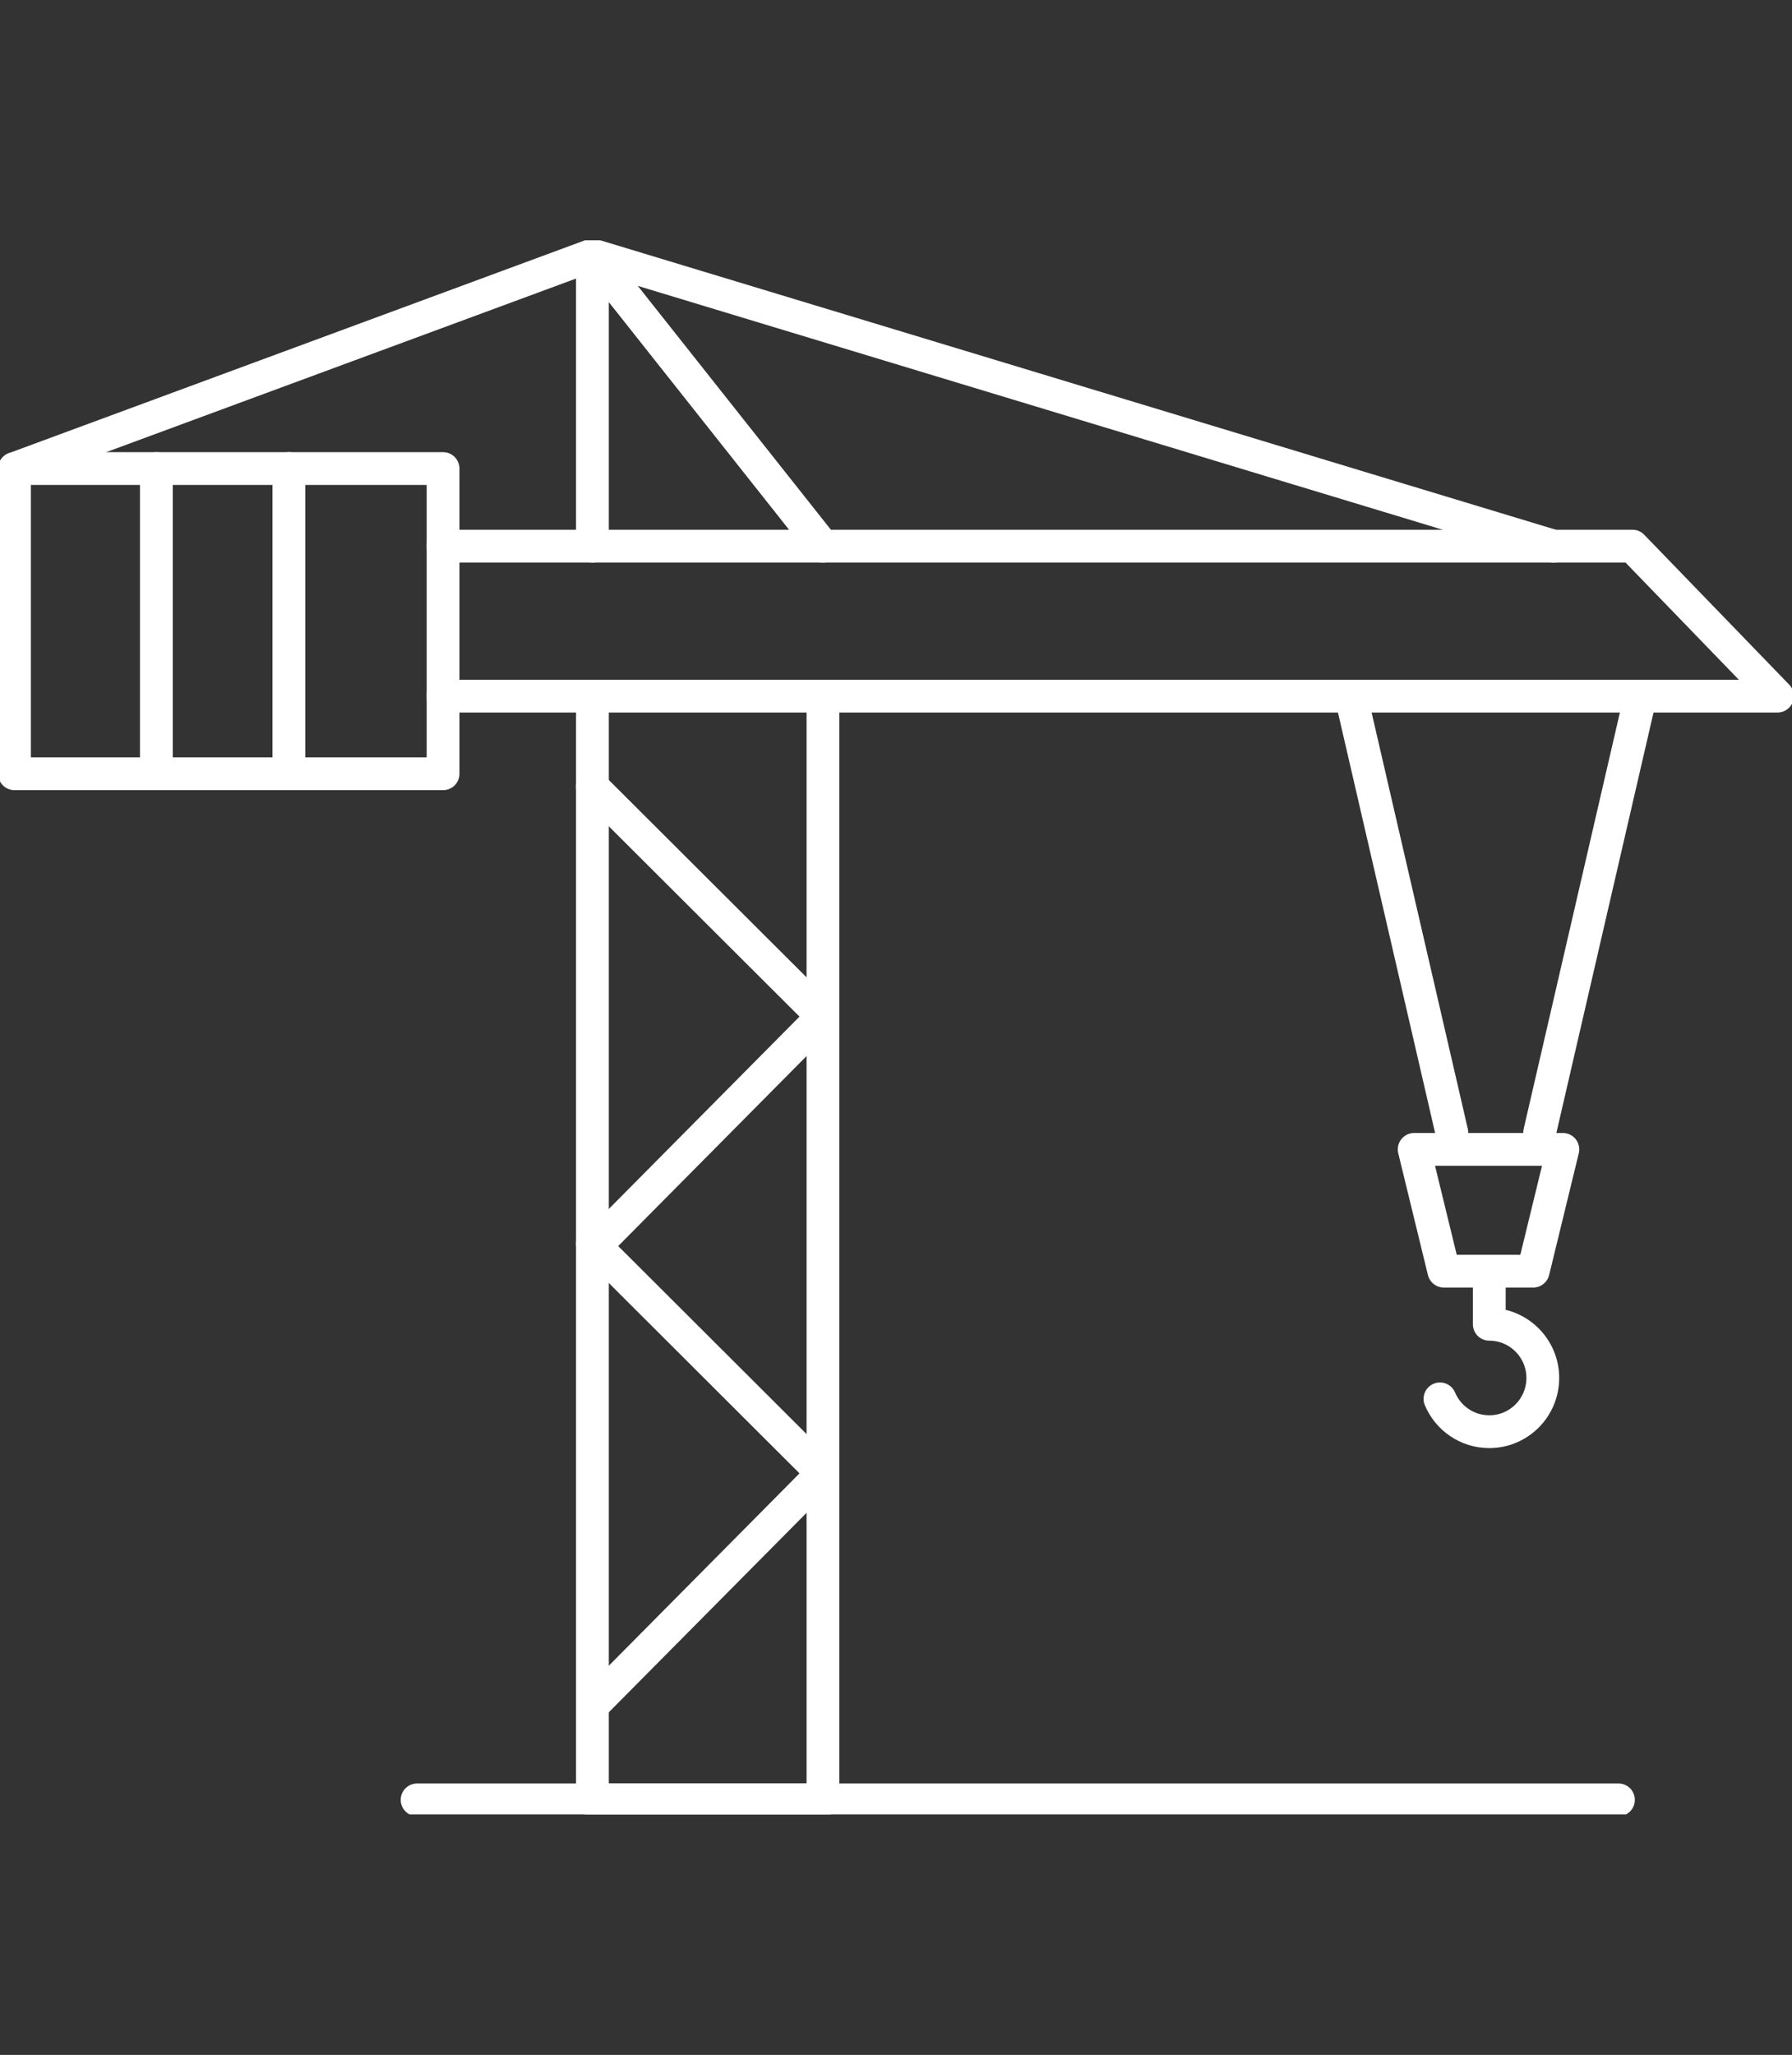 <svg xmlns="http://www.w3.org/2000/svg" width="82" height="94" viewBox="0 0 82 94" fill="none"><rect x="0" y="0" width="82" height="94" fill="#333333" stroke="none"/><g clip-path="url(#clip0_515_3875)"><path d="M27.109 24.983V11.666L37.658 24.983" stroke="white" stroke-width="1.5" stroke-linecap="round" stroke-linejoin="round"></path><path d="M37.658 31.844V82.334H27.109V31.844" stroke="white" stroke-width="1.5" stroke-linecap="round" stroke-linejoin="round"></path><path d="M20.273 31.844H81.336L74.698 24.982H20.273" stroke="white" stroke-width="1.5" stroke-linecap="round" stroke-linejoin="round"></path><path d="M20.274 21.434H0.664V35.396H20.274V21.434Z" stroke="white" stroke-width="1.5" stroke-linecap="round" stroke-linejoin="round"></path><path d="M7.156 21.434V35.396" stroke="white" stroke-width="1.5" stroke-linecap="round" stroke-linejoin="round"></path><path d="M13.219 21.434V35.396" stroke="white" stroke-width="1.5" stroke-linecap="round" stroke-linejoin="round"></path><path d="M0.664 21.434L27.108 11.666L71.084 24.983" stroke="white" stroke-width="1.5" stroke-linecap="round" stroke-linejoin="round"></path><path d="M27.109 35.992L37.658 46.516" stroke="white" stroke-width="1.5" stroke-linecap="round" stroke-linejoin="round"></path><path d="M37.629 46.516L27.137 57.096" stroke="white" stroke-width="1.5" stroke-linecap="round" stroke-linejoin="round"></path><path d="M27.109 56.883L37.658 67.41" stroke="white" stroke-width="1.5" stroke-linecap="round" stroke-linejoin="round"></path><path d="M37.629 67.41L27.137 77.99" stroke="white" stroke-width="1.5" stroke-linecap="round" stroke-linejoin="round"></path><path d="M19.086 82.334H74.058" stroke="white" stroke-width="1.5" stroke-linecap="round" stroke-linejoin="round"></path><path d="M61.82 31.844L66.434 51.806" stroke="white" stroke-width="1.5" stroke-linecap="round" stroke-linejoin="round"></path><path d="M75.067 31.844L70.453 51.806" stroke="white" stroke-width="1.5" stroke-linecap="round" stroke-linejoin="round"></path><path d="M70.158 58.148H66.069L64.711 52.578H71.515L70.158 58.148Z" stroke="white" stroke-width="1.5" stroke-linecap="round" stroke-linejoin="round"></path><path d="M65.891 63.99C66.262 64.873 67.132 65.492 68.148 65.492C69.502 65.492 70.597 64.39 70.597 63.035C70.597 61.68 69.499 60.578 68.148 60.578V58.161" stroke="white" stroke-width="1.5" stroke-linecap="round" stroke-linejoin="round"></path></g><defs><clipPath id="clip0_515_3875"><rect width="82" height="72" fill="white" transform="translate(0 11)"></rect></clipPath></defs></svg>